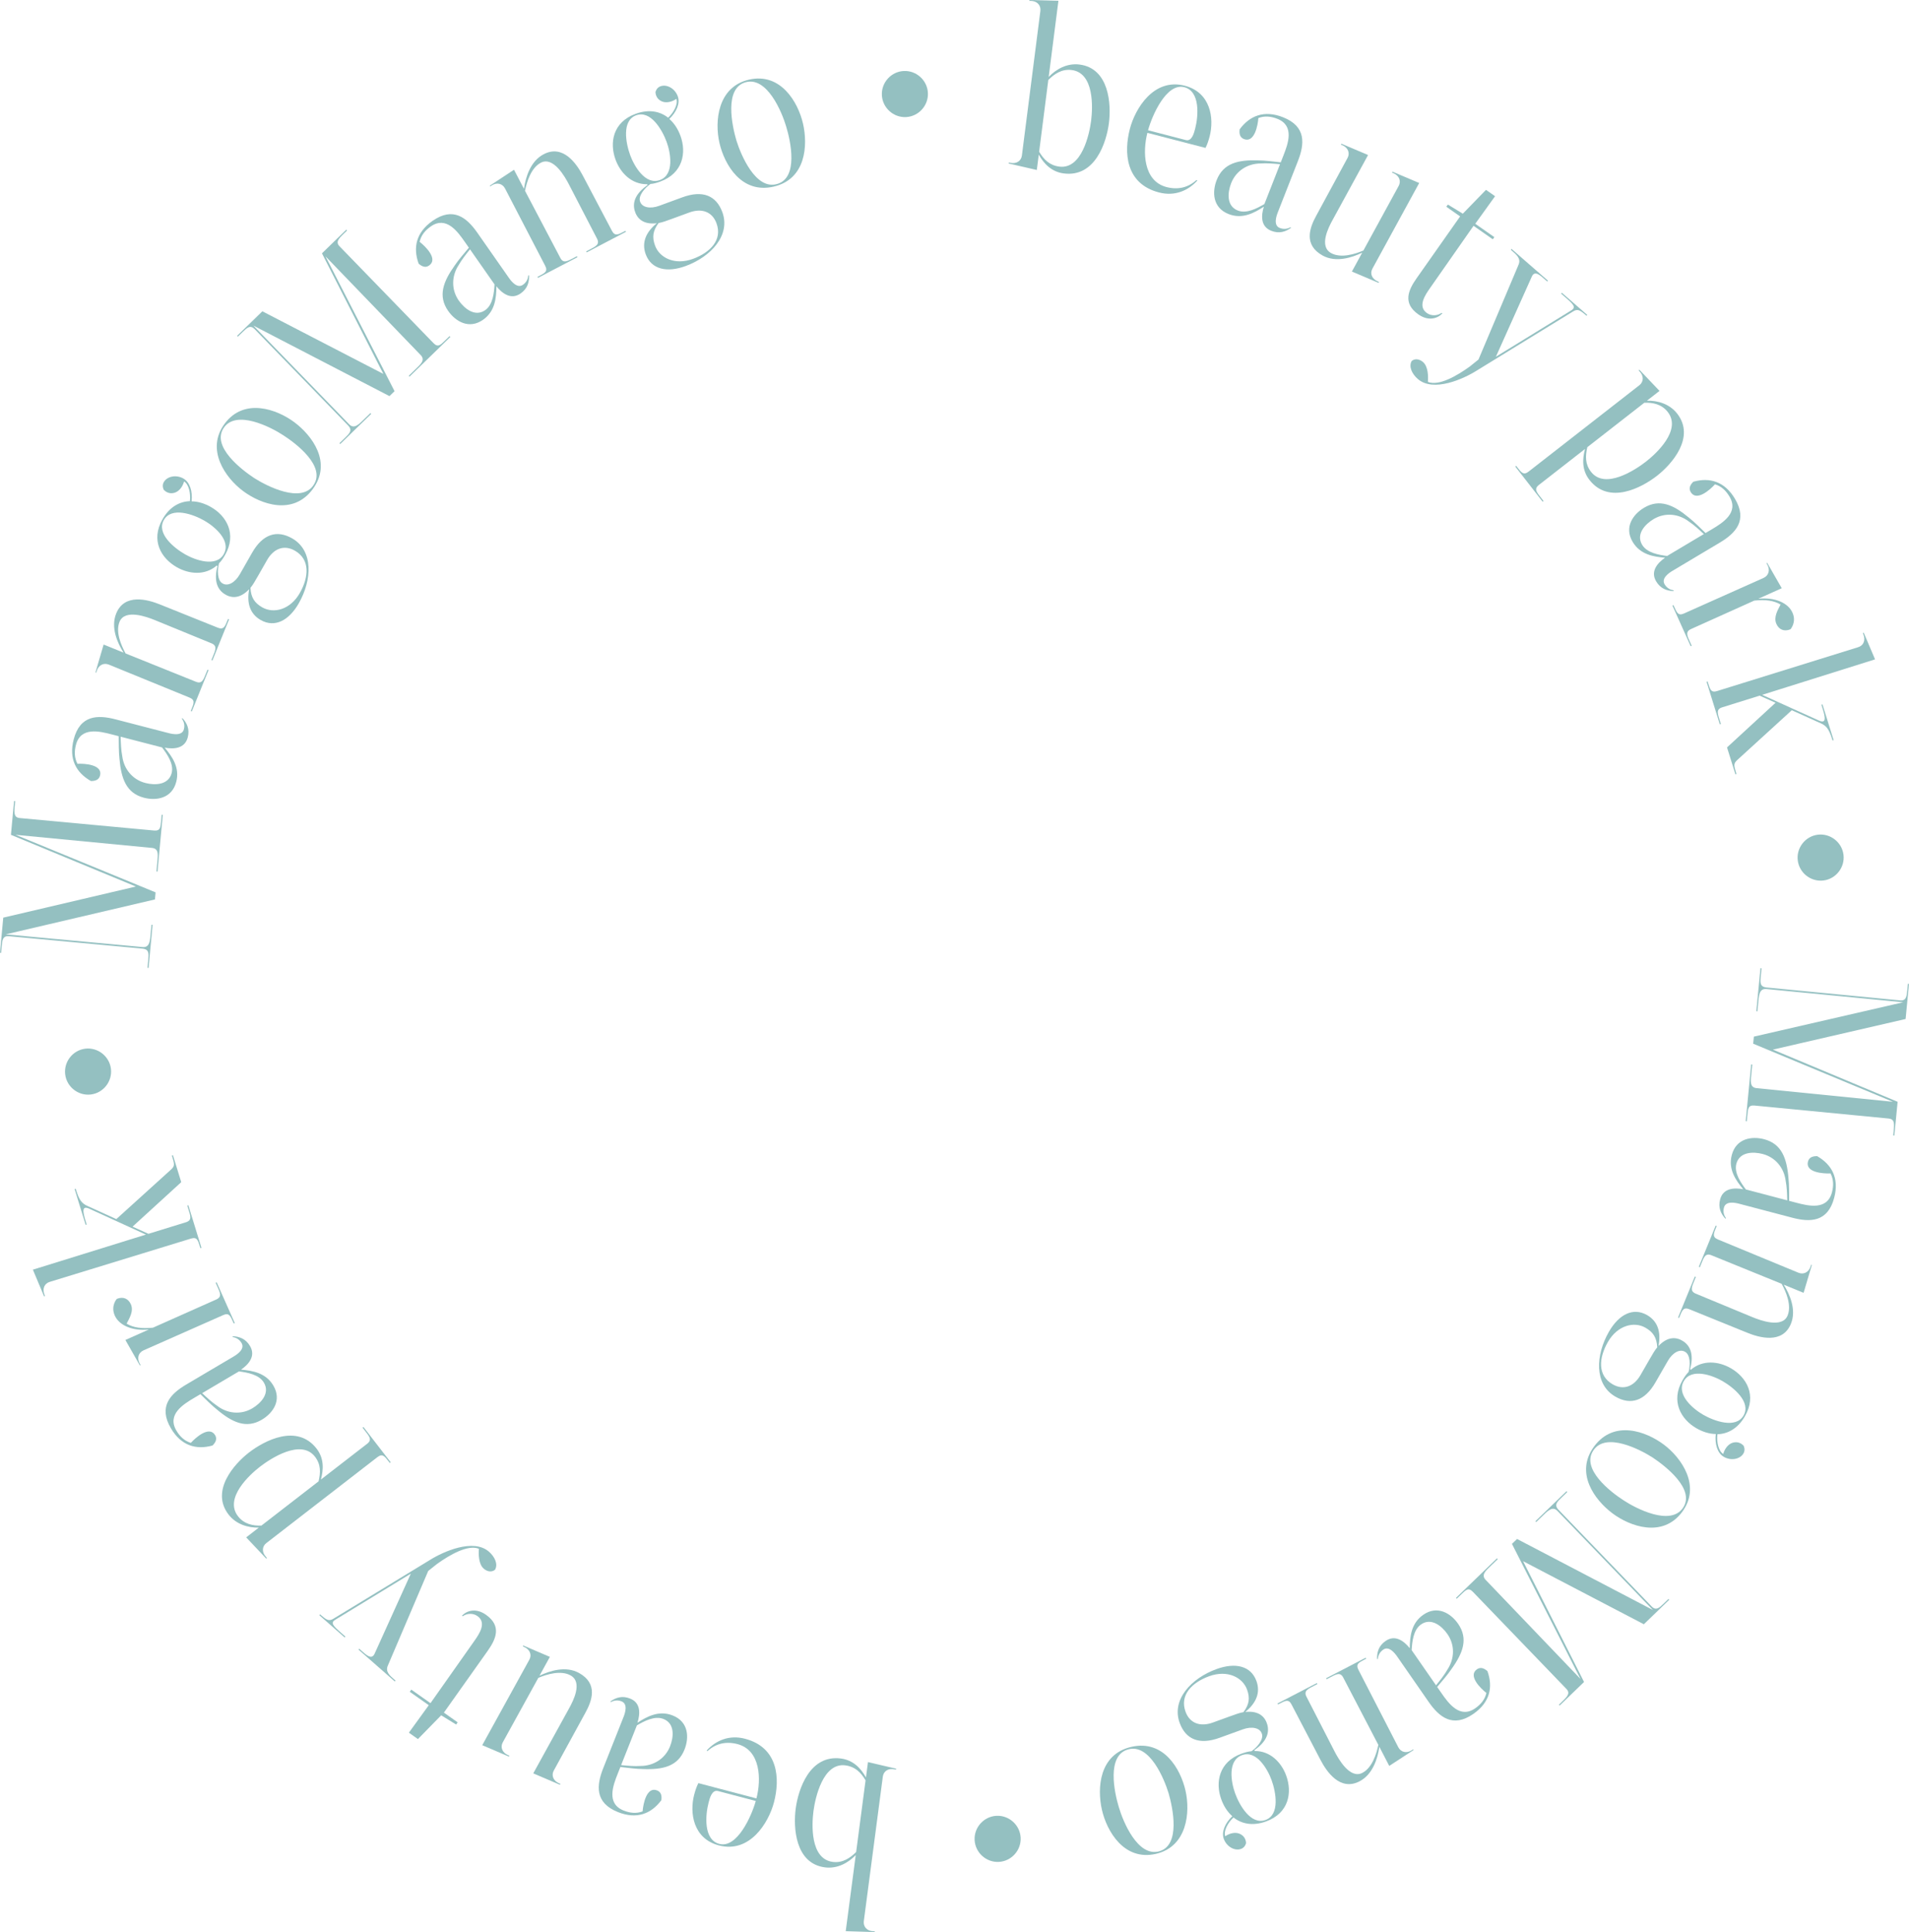 <?xml version="1.0" encoding="UTF-8"?> <svg xmlns="http://www.w3.org/2000/svg" width="166" height="168" viewBox="0 0 166 168" fill="none"><path d="M164.63 98.731L164.667 98.347C164.73 97.695 164.748 97.309 164.23 97.259L152.569 96.13C152.013 96.076 152.001 96.404 151.947 96.961L151.895 97.499L151.799 97.489L152.276 92.556L152.372 92.565L152.292 93.39C152.234 93.986 152.142 94.538 152.716 94.613L164.603 95.803L152.45 90.751L152.51 90.137L165.497 87.15L153.606 85.999C152.954 85.936 152.95 86.576 152.876 87.343L152.819 87.938L152.723 87.929L153.084 84.186L153.18 84.195L153.119 84.829C153.063 85.404 153.005 85.806 153.619 85.865L165.203 86.986C165.759 87.04 165.797 86.656 165.848 86.119L165.904 85.543L166 85.552L165.705 88.604L154.162 91.266L165.01 95.803L164.726 98.74L164.63 98.731Z" fill="#94C0C1"></path><path d="M151.816 103.426L155.412 104.373C155.4 103.811 155.38 103.208 155.278 102.682C155.138 101.549 154.382 100.632 153.283 100.343C152.444 100.122 151.262 100.15 150.987 101.194C150.777 101.996 151.388 102.855 151.816 103.426ZM150.084 105.922L150.032 105.968C149.631 105.524 149.39 105.002 149.576 104.293C149.835 103.304 150.803 103.26 151.582 103.405C150.946 102.639 150.262 101.681 150.59 100.432C150.972 98.977 152.339 98.778 153.401 99.058C154.929 99.46 155.377 100.714 155.52 102.447C155.587 103.023 155.573 103.837 155.58 104.417L156.195 104.579C157.239 104.853 158.883 105.266 159.3 103.681C159.447 103.121 159.453 102.564 159.175 102.032C158.529 102.062 156.965 101.95 157.215 100.998C157.323 100.588 157.697 100.527 158.015 100.531C159.296 101.267 159.941 102.453 159.495 104.151C158.937 106.277 157.399 106.291 155.852 105.884L151.23 104.668C150.895 104.58 150.065 104.402 149.909 104.999C149.806 105.39 149.923 105.7 150.084 105.922Z" fill="#94C0C1"></path><path d="M146.057 114.475L146.006 114.6L145.917 114.564L147.378 110.994L147.467 111.031L147.351 111.316C147.124 111.87 146.92 112.265 147.455 112.485L152.387 114.529C153.046 114.799 154.976 115.528 155.444 114.386C155.809 113.494 155.307 112.329 154.927 111.631L148.822 109.148C148.287 108.928 148.162 109.336 147.935 109.889L147.811 110.192L147.722 110.156L149.19 106.568L149.279 106.605L149.228 106.73C149.016 107.248 148.867 107.561 149.384 107.774L156.384 110.666C156.83 110.848 157.289 110.641 157.455 110.084L157.481 109.969L157.552 109.999L156.834 112.414L155.105 111.704C155.634 112.547 156.228 113.895 155.731 115.108C155.008 116.875 153.005 116.325 151.917 115.878L146.9 113.841C146.383 113.629 146.269 113.958 146.057 114.475Z" fill="#94C0C1"></path><path d="M149.779 120.087C148.928 119.596 147.094 118.918 146.421 120.088C145.739 121.274 147.228 122.511 148.096 123.012C149.065 123.57 150.941 124.251 151.614 123.081C152.287 121.911 150.748 120.645 149.779 120.087ZM139.82 116.683C139.022 118.07 138.897 119.6 140.233 120.37C141.168 120.909 142.077 120.566 142.654 119.563L143.423 118.226C143.731 117.691 143.885 117.424 144.108 117.152C144.063 116.302 143.754 115.835 143.086 115.45C142.101 114.882 140.656 115.229 139.82 116.683ZM149.9 126.678C149.333 126.351 149.103 125.551 149.197 124.692C148.602 124.683 148.027 124.485 147.509 124.187C146.173 123.417 145.256 121.842 146.304 120.02C146.468 119.736 146.629 119.495 146.83 119.3C146.995 118.704 146.986 117.831 146.561 117.564C146.08 117.242 145.435 117.627 145.031 118.329L143.954 120.201C143.022 121.822 141.799 122.208 140.463 121.438C138.61 120.37 138.743 117.82 139.906 115.798C140.772 114.294 142.01 113.65 143.229 114.352C144.147 114.882 144.454 115.816 144.218 117.037C145.065 116.145 145.844 116.26 146.416 116.657C147.079 117.128 147.265 117.925 146.965 119.066L147.032 119.104C148.05 118.222 149.441 118.356 150.51 118.972C151.862 119.752 152.789 121.31 151.731 123.148C151.106 124.235 150.225 124.684 149.343 124.71C149.259 125.396 149.445 126.193 149.846 126.424C149.88 126.288 149.94 126.145 150.008 126.028C150.19 125.71 150.464 125.467 150.803 125.418C151.1 125.366 151.396 125.47 151.615 125.708C151.615 125.708 151.802 126.038 151.61 126.373C151.312 126.891 150.518 127.034 149.9 126.678Z" fill="#94C0C1"></path><path d="M138.562 126.105C137.444 127.725 140.057 129.734 141.179 130.456C142.258 131.169 145.26 132.724 146.35 131.108C147.441 129.491 144.797 127.459 143.703 126.733C142.597 126.024 139.641 124.504 138.562 126.105ZM146.265 131.478C144.566 133.746 141.737 132.732 140.211 131.586C138.67 130.429 136.901 128.064 138.635 125.75C140.358 123.451 143.128 124.446 144.685 125.615C146.211 126.76 147.953 129.225 146.265 131.478Z" fill="#94C0C1"></path><path d="M135.554 148.232L135.831 147.964C136.303 147.509 136.567 147.227 136.206 146.852L128.074 138.411C127.686 138.009 127.463 138.25 127.061 138.639L126.673 139.013L126.606 138.944L130.171 135.503L130.237 135.573L129.641 136.148C129.211 136.564 128.782 136.924 129.169 137.354L137.434 145.988L131.474 134.245L131.918 133.817L143.73 139.992L135.437 131.384C134.983 130.912 134.565 131.396 134.01 131.931L133.58 132.346L133.513 132.277L136.218 129.666L136.285 129.736L135.827 130.178C135.411 130.579 135.106 130.847 135.534 131.291L143.613 139.676C144.001 140.079 144.278 139.811 144.667 139.436L145.083 139.035L145.15 139.104L142.944 141.233L132.442 135.749L137.743 146.253L135.621 148.301L135.554 148.232Z" fill="#94C0C1"></path><path d="M122.751 143.484L124.872 146.541C125.227 146.107 125.603 145.634 125.867 145.169C126.496 144.215 126.516 143.027 125.868 142.093C125.373 141.38 124.456 140.632 123.569 141.248C122.889 141.721 122.796 142.771 122.751 143.484ZM119.815 144.256L119.746 144.258C119.729 143.659 119.884 143.105 120.486 142.687C121.324 142.104 122.089 142.699 122.587 143.316C122.601 142.32 122.701 141.147 123.762 140.41C124.996 139.552 126.165 140.289 126.791 141.192C127.692 142.491 127.219 143.736 126.203 145.146C125.881 145.629 125.342 146.238 124.971 146.684L125.334 147.207C125.949 148.094 126.932 149.477 128.277 148.542C128.752 148.212 129.118 147.793 129.252 147.207C128.742 146.81 127.625 145.708 128.432 145.147C128.78 144.905 129.105 145.102 129.344 145.311C129.841 146.704 129.561 148.025 128.121 149.026C126.317 150.28 125.138 149.291 124.226 147.977L121.5 144.048C121.302 143.763 120.787 143.088 120.281 143.44C119.948 143.671 119.837 143.983 119.815 144.256Z" fill="#94C0C1"></path><path d="M111.254 148.144L111.134 148.206L111.09 148.12L114.511 146.345L114.555 146.431L114.282 146.573C113.751 146.848 113.34 147.018 113.606 147.531L116.045 152.283C116.373 152.917 117.374 154.722 118.468 154.154C119.324 153.71 119.694 152.497 119.855 151.719L116.805 145.872C116.539 145.358 116.181 145.587 115.65 145.862L115.359 146.013L115.315 145.928L118.754 144.144L118.798 144.229L118.678 144.291C118.182 144.549 117.865 144.692 118.122 145.188L121.59 151.926C121.812 152.354 122.296 152.494 122.783 152.176L122.877 152.106L122.912 152.174L120.804 153.551L119.944 151.89C119.803 152.875 119.384 154.287 118.221 154.891C116.527 155.77 115.356 154.053 114.815 153.008L112.306 148.206C112.049 147.709 111.75 147.886 111.254 148.144Z" fill="#94C0C1"></path><path d="M110.57 154.779C110.235 153.854 109.27 152.153 108.002 152.613C106.716 153.079 107.058 154.986 107.4 155.929C107.78 156.981 108.776 158.712 110.044 158.252C111.312 157.792 110.951 155.831 110.57 154.779ZM105.149 145.75C103.645 146.296 102.564 147.385 103.089 148.836C103.457 149.851 104.373 150.175 105.46 149.781L106.91 149.255C107.489 149.045 107.779 148.94 108.125 148.876C108.638 148.197 108.702 147.641 108.44 146.915C108.052 145.845 106.725 145.178 105.149 145.75ZM106.417 159.896C106.194 159.279 106.534 158.52 107.159 157.924C106.71 157.533 106.398 157.011 106.194 156.448C105.669 154.998 105.982 153.202 107.956 152.486C108.264 152.374 108.543 152.294 108.823 152.274C109.332 151.925 109.887 151.252 109.734 150.774C109.574 150.217 108.833 150.096 108.072 150.372L106.043 151.108C104.286 151.745 103.103 151.251 102.578 149.801C101.849 147.788 103.593 145.925 105.785 145.13C107.415 144.538 108.776 144.844 109.255 146.168C109.617 147.165 109.25 148.078 108.283 148.859C109.505 148.724 110.026 149.314 110.208 149.987C110.411 150.775 110.04 151.504 109.076 152.182L109.102 152.255C110.449 152.238 111.426 153.238 111.846 154.398C112.378 155.867 112.083 157.656 110.09 158.379C108.913 158.806 107.95 158.581 107.259 158.031C106.753 158.502 106.382 159.232 106.54 159.667C106.653 159.585 106.792 159.514 106.918 159.468C107.263 159.343 107.628 159.334 107.919 159.515C108.179 159.667 108.339 159.937 108.353 160.26C108.353 160.26 108.283 160.634 107.921 160.766C107.36 160.97 106.66 160.567 106.417 159.896Z" fill="#94C0C1"></path><path d="M98.107 152.113C96.207 152.623 96.898 155.848 97.286 157.125C97.646 158.368 98.928 161.499 100.804 160.974C102.681 160.45 101.982 157.187 101.617 155.925C101.234 154.667 99.965 151.593 98.107 152.113ZM100.5 161.201C97.738 161.828 96.239 159.221 95.817 157.359C95.392 155.478 95.574 152.53 98.393 151.89C101.193 151.255 102.66 153.81 103.09 155.71C103.512 157.572 103.244 160.579 100.5 161.201Z" fill="#94C0C1"></path><path d="M84.749 159.993C84.694 158.895 85.553 157.944 86.65 157.889C87.747 157.834 88.697 158.694 88.752 159.792C88.807 160.89 87.948 161.841 86.851 161.896C85.754 161.951 84.804 161.091 84.749 159.993Z" fill="#94C0C1"></path><path d="M74.447 161.037L75.267 154.804C74.854 154.107 74.355 153.614 73.515 153.503C71.566 153.246 70.891 156.308 70.737 157.475C70.584 158.641 70.442 161.638 72.41 161.897C73.269 162.01 73.932 161.553 74.447 161.037ZM77.927 153.793L77.917 153.869L77.802 153.854C77.237 153.721 76.829 154.018 76.768 154.477L75.115 167.039C75.052 167.517 75.369 167.909 75.95 167.928L76.067 167.924L76.057 168L73.541 167.921L74.412 161.305C73.76 161.978 72.814 162.515 71.725 162.371C69.146 162.031 68.974 158.915 69.19 157.271C69.409 155.607 70.395 152.547 73.127 152.907C74.196 153.048 74.861 153.758 75.3 154.555L75.476 153.217L77.927 153.793Z" fill="#94C0C1"></path><path d="M65.719 156.599L62.439 155.736C61.898 155.594 61.711 156.383 61.618 156.737C61.329 157.838 61.168 159.969 62.547 160.332C64.094 160.739 65.352 157.919 65.719 156.599ZM60.727 155.047L65.777 156.376C66.204 154.753 66.16 152.189 64.129 151.654C63.122 151.39 62.227 151.613 61.518 152.264L61.453 152.207C62.235 151.355 63.391 150.822 64.788 151.19C67.714 151.96 67.831 154.702 67.302 156.717C66.831 158.507 65.196 161.168 62.513 160.462C60.258 159.869 59.953 157.615 60.365 156.048C60.453 155.712 60.565 155.363 60.727 155.047Z" fill="#94C0C1"></path><path d="M55.382 150.024L54.01 153.483C54.569 153.539 55.17 153.591 55.703 153.554C56.844 153.551 57.844 152.91 58.264 151.853C58.584 151.046 58.698 149.867 57.695 149.469C56.925 149.163 56 149.667 55.382 150.024ZM53.115 148.003L53.075 147.946C53.565 147.6 54.111 147.423 54.792 147.694C55.741 148.071 55.669 149.038 55.431 149.794C56.267 149.255 57.3 148.689 58.499 149.166C59.897 149.721 59.929 151.103 59.524 152.125C58.941 153.595 57.643 153.889 55.908 153.822C55.328 153.82 54.523 153.708 53.946 153.645L53.712 154.236C53.314 155.24 52.706 156.825 54.229 157.43C54.766 157.643 55.317 157.717 55.879 157.504C55.927 156.859 56.227 155.318 57.14 155.681C57.534 155.837 57.55 156.217 57.508 156.532C56.623 157.717 55.369 158.214 53.739 157.567C51.697 156.756 51.868 155.226 52.458 153.738L54.221 149.293C54.348 148.97 54.625 148.167 54.052 147.939C53.676 147.79 53.354 147.87 53.115 148.003Z" fill="#94C0C1"></path><path d="M45.565 143.202L45.464 143.146L45.501 143.079L47.815 144.07L46.913 145.708C47.809 145.278 49.199 144.834 50.346 145.467C52.033 146.399 51.472 147.896 50.905 148.926L48.157 153.951C47.934 154.356 48.087 154.837 48.621 155.066L48.732 155.105L48.685 155.189L46.371 154.198L49.489 148.54C49.833 147.916 50.693 146.276 49.613 145.68C48.769 145.214 47.556 145.579 46.81 145.894L43.72 151.501C43.497 151.906 43.65 152.387 44.184 152.616L44.294 152.655L44.248 152.739L41.934 151.748L46.029 144.317C46.271 143.878 46.065 143.412 45.565 143.202Z" fill="#94C0C1"></path><path d="M41.519 140.523C41.126 140.245 40.606 140.279 40.236 140.537L40.173 140.493C40.58 140.049 41.378 139.786 42.26 140.409C43.646 141.387 43.124 142.529 42.413 143.538L38.599 148.917L39.796 149.761L39.663 149.951L38.363 149.151L36.342 151.217L35.554 150.661L37.285 148.272L35.632 147.105L35.765 146.916L37.434 148.094L41.243 142.688C41.643 142.121 42.354 141.112 41.519 140.523Z" fill="#94C0C1"></path><path d="M29.7 142.013L30.033 142.305L29.969 142.378L27.767 140.445L27.831 140.372L27.86 140.398C28.381 140.855 28.595 140.992 28.976 140.762L37.38 135.646C38.521 134.929 41.16 133.731 42.521 134.926C43.014 135.359 43.328 135.994 43.047 136.491C42.775 136.714 42.391 136.684 42.057 136.392C41.608 135.997 41.606 135.123 41.644 134.669C40.677 134.282 39.099 135.205 38.003 135.988L37.237 136.598L33.733 144.81C33.482 145.359 33.886 145.688 34.321 146.069L34.393 146.133L34.33 146.205L31.172 143.433L31.235 143.361L31.395 143.501C31.8 143.857 32.312 144.383 32.574 143.792L35.724 136.834L29.172 140.831C28.698 141.108 28.961 141.364 29.7 142.013Z" fill="#94C0C1"></path><path d="M27.388 126.662C26.174 125.091 23.536 126.815 22.606 127.535C21.691 128.242 19.481 130.269 20.695 131.841C21.226 132.527 22.002 132.682 22.734 132.652L27.704 128.806C27.885 128.032 27.906 127.334 27.388 126.662ZM19.876 131.694C18.285 129.634 20.355 127.301 21.651 126.299C22.993 125.261 25.835 123.769 27.532 125.966C28.192 126.82 28.136 127.789 27.902 128.653L31.927 125.539C32.384 125.185 32.106 124.888 31.729 124.4L31.529 124.141L31.605 124.082L33.974 127.149L33.897 127.208L33.803 127.086C33.461 126.643 33.264 126.357 32.822 126.699L23.157 134.177C22.791 134.46 22.741 134.963 23.14 135.385L23.211 135.476L23.15 135.524L21.408 133.678L22.506 132.829C21.596 132.85 20.548 132.564 19.876 131.694Z" fill="#94C0C1"></path><path d="M20.781 119.245L17.579 121.138C17.986 121.524 18.43 121.934 18.874 122.232C19.778 122.929 20.96 123.036 21.939 122.458C22.686 122.016 23.498 121.155 22.949 120.225C22.527 119.511 21.488 119.342 20.781 119.245ZM20.227 116.257L20.23 116.188C20.828 116.215 21.369 116.411 21.741 117.042C22.261 117.922 21.611 118.642 20.961 119.094C21.951 119.18 23.113 119.366 23.77 120.479C24.535 121.774 23.714 122.887 22.768 123.446C21.408 124.25 20.202 123.686 18.872 122.569C18.415 122.212 17.847 121.629 17.43 121.226L16.883 121.55C15.954 122.099 14.503 122.979 15.336 124.391C15.63 124.889 16.021 125.285 16.595 125.461C17.028 124.981 18.208 123.947 18.708 124.794C18.923 125.159 18.703 125.469 18.477 125.692C17.053 126.086 15.757 125.71 14.865 124.199C13.748 122.306 14.819 121.202 16.197 120.387L20.311 117.955C20.61 117.778 21.32 117.313 21.006 116.782C20.8 116.433 20.497 116.299 20.227 116.257Z" fill="#94C0C1"></path><path d="M9.981 114.392C9.604 113.546 10.158 112.941 10.158 112.941C10.711 112.715 11.159 112.917 11.379 113.41C11.645 114.009 11.247 114.63 11.01 115.094C11.589 115.448 12.327 115.542 13.297 115.447L18.807 112.993C19.335 112.757 19.128 112.385 18.885 111.839L18.752 111.54L18.84 111.5L20.415 115.042L20.327 115.081L20.272 114.958C20.037 114.429 19.921 114.122 19.411 114.349L12.485 117.414C12.044 117.61 11.877 118.086 12.164 118.591L12.229 118.689L12.159 118.72L10.903 116.514L12.945 115.604C11.472 115.754 10.349 115.22 9.981 114.392Z" fill="#94C0C1"></path><path d="M14.982 100.59L14.948 100.479L15.04 100.451L15.76 102.792L11.526 106.66L12.908 107.283L16.167 106.279C16.72 106.108 16.564 105.733 16.382 105.143L16.286 104.829L16.378 104.801L17.518 108.506L17.426 108.534L17.38 108.387C17.216 107.852 17.138 107.533 16.604 107.698L4.315 111.465C3.873 111.601 3.65 112.054 3.875 112.59L3.909 112.7L3.835 112.723L2.859 110.401L12.687 107.351L7.783 105.109C7.126 104.807 7.17 105.278 7.453 106.2L7.538 106.476L7.446 106.504L6.488 103.389L6.58 103.361L6.62 103.49C6.881 104.338 7.117 104.648 7.606 104.861L10.115 106.005L14.877 101.692C15.189 101.394 15.191 101.272 14.982 100.59Z" fill="#94C0C1"></path><path d="M7.418 91.186C8.509 91.055 9.516 91.847 9.647 92.939C9.778 94.03 8.987 95.038 7.896 95.169C6.806 95.301 5.799 94.509 5.668 93.417C5.537 92.326 6.328 91.318 7.418 91.186Z" fill="#94C0C1"></path><path d="M1.319 69.66L1.284 70.045C1.223 70.698 1.207 71.083 1.725 71.132L13.39 72.215C13.946 72.267 13.957 71.939 14.009 71.382L14.059 70.844L14.155 70.853L13.697 75.788L13.601 75.779L13.678 74.954C13.733 74.358 13.823 73.805 13.249 73.732L1.357 72.589L13.53 77.594L13.473 78.208L0.497 81.245L12.392 82.35C13.044 82.41 13.046 81.771 13.117 81.003L13.172 80.408L13.268 80.416L12.921 84.161L12.825 84.152L12.884 83.519C12.937 82.943 12.994 82.541 12.38 82.484L0.791 81.407C0.235 81.356 0.199 81.74 0.149 82.278L0.096 82.854L0 82.845L0.283 79.791L11.816 77.086L0.951 72.59L1.223 69.652L1.319 69.66Z" fill="#94C0C1"></path><path d="M14.09 64.991L10.489 64.058C10.504 64.62 10.527 65.224 10.63 65.748C10.775 66.882 11.534 67.795 12.634 68.08C13.474 68.298 14.656 68.266 14.927 67.22C15.134 66.417 14.52 65.561 14.09 64.991ZM15.812 62.489L15.863 62.442C16.266 62.885 16.51 63.407 16.326 64.116C16.07 65.106 15.103 65.154 14.323 65.012C14.962 65.775 15.65 66.73 15.327 67.981C14.95 69.437 13.584 69.641 12.521 69.366C10.991 68.97 10.539 67.717 10.389 65.985C10.319 65.409 10.331 64.595 10.322 64.015L9.706 63.855C8.661 63.585 7.015 63.178 6.605 64.765C6.46 65.326 6.455 65.882 6.736 66.413C7.381 66.381 8.946 66.487 8.7 67.44C8.593 67.85 8.219 67.913 7.901 67.91C6.617 67.179 5.968 65.995 6.408 64.296C6.958 62.167 8.496 62.147 10.044 62.548L14.67 63.747C15.006 63.834 15.836 64.009 15.991 63.412C16.092 63.02 15.973 62.71 15.812 62.489Z" fill="#94C0C1"></path><path d="M19.78 53.942L19.831 53.817L19.92 53.853L18.472 57.428L18.383 57.392L18.499 57.106C18.723 56.552 18.925 56.155 18.39 55.938L13.451 53.913C12.79 53.645 10.858 52.923 10.394 54.067C10.032 54.96 10.538 56.123 10.922 56.82L17.036 59.28C17.572 59.498 17.695 59.09 17.919 58.536L18.043 58.232L18.132 58.268L16.677 61.861L16.587 61.825L16.638 61.699C16.848 61.181 16.996 60.867 16.478 60.656L9.468 57.791C9.021 57.609 8.563 57.819 8.399 58.377L8.373 58.491L8.302 58.462L9.011 56.044L10.743 56.747C10.21 55.907 9.612 54.561 10.104 53.345C10.821 51.576 12.826 52.119 13.915 52.561L18.94 54.58C19.458 54.79 19.57 54.461 19.78 53.942Z" fill="#94C0C1"></path><path d="M16.096 48.201C16.949 48.689 18.785 49.36 19.454 48.188C20.132 46.999 18.638 45.767 17.768 45.27C16.797 44.715 14.919 44.041 14.25 45.214C13.581 46.386 15.125 47.646 16.096 48.201ZM26.068 51.569C26.861 50.178 26.98 48.647 25.641 47.882C24.704 47.347 23.796 47.694 23.223 48.699L22.459 50.039C22.153 50.575 22 50.843 21.778 51.115C21.826 51.965 22.137 52.431 22.806 52.813C23.793 53.378 25.236 53.026 26.068 51.569ZM15.95 41.61C16.519 41.936 16.752 42.734 16.661 43.593C17.256 43.6 17.832 43.796 18.351 44.093C19.689 44.858 20.612 46.429 19.571 48.255C19.408 48.54 19.248 48.781 19.048 48.977C18.885 49.573 18.898 50.446 19.323 50.712C19.806 51.032 20.449 50.644 20.85 49.941L21.92 48.065C22.847 46.441 24.068 46.05 25.407 46.815C27.264 47.877 27.14 50.427 25.984 52.454C25.124 53.961 23.889 54.61 22.668 53.911C21.747 53.386 21.436 52.453 21.668 51.23C20.824 52.125 20.045 52.013 19.471 51.618C18.807 51.15 18.618 50.353 18.914 49.212L18.847 49.174C17.831 50.059 16.441 49.93 15.37 49.318C14.014 48.544 13.082 46.989 14.133 45.147C14.754 44.058 15.633 43.606 16.515 43.577C16.596 42.89 16.407 42.093 16.006 41.864C15.972 42 15.912 42.144 15.845 42.261C15.664 42.579 15.392 42.823 15.052 42.874C14.756 42.926 14.46 42.824 14.24 42.587C14.24 42.587 14.051 42.257 14.242 41.922C14.538 41.403 15.331 41.257 15.95 41.61Z" fill="#94C0C1"></path><path d="M27.259 42.185C28.37 40.56 25.75 38.56 24.626 37.843C23.545 37.134 20.537 35.59 19.452 37.21C18.367 38.831 21.018 40.854 22.116 41.575C23.224 42.28 26.186 43.789 27.259 42.185ZM19.536 36.84C21.227 34.565 24.059 35.569 25.589 36.709C27.135 37.861 28.913 40.219 27.187 42.54C25.473 44.845 22.698 43.86 21.137 42.697C19.607 41.557 17.856 39.099 19.536 36.84Z" fill="#94C0C1"></path><path d="M30.179 20.042L29.902 20.31C29.432 20.767 29.169 21.05 29.532 21.423L37.694 29.835C38.084 30.236 38.305 29.994 38.706 29.604L39.093 29.228L39.16 29.297L35.608 32.75L35.541 32.681L36.135 32.103C36.564 31.687 36.991 31.325 36.602 30.896L28.306 22.292L34.309 34.014L33.867 34.444L22.033 28.311L30.356 36.888C30.813 37.359 31.229 36.874 31.782 36.336L32.21 35.92L32.277 35.989L29.582 38.609L29.515 38.54L29.971 38.097C30.386 37.694 30.689 37.425 30.26 36.983L22.151 28.627C21.761 28.225 21.485 28.494 21.098 28.87L20.683 29.273L20.616 29.204L22.814 27.068L33.336 32.513L27.997 22.028L30.111 19.972L30.179 20.042Z" fill="#94C0C1"></path><path d="M43.003 24.729L40.87 21.679C40.517 22.115 40.143 22.589 39.88 23.055C39.255 24.011 39.239 25.199 39.891 26.131C40.388 26.843 41.309 27.587 42.193 26.968C42.871 26.492 42.96 25.441 43.003 24.729ZM45.936 23.945L46.005 23.944C46.024 24.543 45.871 25.097 45.271 25.517C44.434 26.104 43.667 25.511 43.167 24.896C43.157 25.892 43.061 27.066 42.003 27.806C40.772 28.669 39.601 27.936 38.971 27.035C38.065 25.739 38.534 24.493 39.544 23.079C39.865 22.595 40.401 21.984 40.771 21.537L40.406 21.015C39.788 20.131 38.8 18.751 37.458 19.691C36.984 20.023 36.62 20.443 36.488 21.029C37 21.424 38.12 22.523 37.315 23.087C36.968 23.33 36.643 23.134 36.403 22.925C35.901 21.535 36.176 20.212 37.612 19.206C39.412 17.945 40.594 18.93 41.511 20.241L44.251 24.16C44.45 24.445 44.968 25.118 45.473 24.764C45.805 24.532 45.915 24.219 45.936 23.945Z" fill="#94C0C1"></path><path d="M54.266 20.133L54.386 20.07L54.43 20.156L51.016 21.944L50.971 21.858L51.244 21.715C51.773 21.438 52.184 21.267 51.916 20.754L49.459 16.011C49.129 15.379 48.122 13.577 47.029 14.149C46.176 14.596 45.81 15.81 45.652 16.59L48.723 22.425C48.991 22.938 49.349 22.707 49.878 22.43L50.169 22.278L50.213 22.364L46.781 24.16L46.737 24.075L46.856 24.012C47.351 23.753 47.668 23.609 47.409 23.114L43.916 16.389C43.693 15.961 43.208 15.823 42.722 16.143L42.629 16.214L42.593 16.145L44.696 14.761L45.563 16.419C45.7 15.433 46.114 14.019 47.275 13.411C48.965 12.526 50.142 14.239 50.687 15.281L53.214 20.075C53.473 20.57 53.771 20.392 54.266 20.133Z" fill="#94C0C1"></path><path d="M54.802 13.501C55.14 14.424 56.111 16.122 57.378 15.657C58.662 15.186 58.313 13.28 57.968 12.339C57.583 11.288 56.581 9.561 55.315 10.026C54.048 10.491 54.417 12.45 54.802 13.501ZM60.257 22.509C61.759 21.958 62.836 20.864 62.305 19.416C61.934 18.402 61.016 18.081 59.93 18.48L58.483 19.011C57.904 19.223 57.615 19.329 57.269 19.395C56.759 20.075 56.696 20.632 56.962 21.356C57.353 22.425 58.683 23.087 60.257 22.509ZM58.935 8.368C59.161 8.984 58.824 9.744 58.201 10.343C58.652 10.732 58.966 11.253 59.172 11.815C59.702 13.263 59.396 15.06 57.424 15.784C57.117 15.897 56.839 15.978 56.559 15.999C56.051 16.349 55.498 17.025 55.652 17.502C55.815 18.059 56.556 18.177 57.316 17.898L59.342 17.155C61.097 16.511 62.282 17 62.813 18.449C63.549 20.459 61.812 22.329 59.623 23.132C57.995 23.73 56.633 23.428 56.149 22.107C55.784 21.111 56.147 20.197 57.111 19.412C55.89 19.552 55.367 18.963 55.182 18.291C54.976 17.504 55.344 16.773 56.305 16.092L56.279 16.019C54.932 16.041 53.952 15.045 53.527 13.886C52.99 12.42 53.278 10.629 55.268 9.899C56.444 9.467 57.408 9.689 58.101 10.236C58.605 9.763 58.973 9.032 58.814 8.598C58.701 8.68 58.562 8.752 58.436 8.798C58.092 8.924 57.727 8.935 57.435 8.755C57.174 8.604 57.014 8.334 56.998 8.011C56.998 8.011 57.066 7.637 57.428 7.504C57.989 7.298 58.69 7.698 58.935 8.368Z" fill="#94C0C1"></path><path d="M67.557 16.004C69.455 15.487 68.752 12.264 68.359 10.989C67.994 9.748 66.701 6.622 64.826 7.154C62.951 7.685 63.663 10.945 64.032 12.206C64.421 13.462 65.701 16.531 67.557 16.004ZM65.129 6.925C67.889 6.288 69.398 8.889 69.827 10.75C70.26 12.629 70.089 15.578 67.273 16.228C64.475 16.874 62.998 14.325 62.561 12.427C62.132 10.566 62.388 7.558 65.129 6.925Z" fill="#94C0C1"></path><path d="M80.687 8.069C80.746 9.166 79.891 10.12 78.794 10.18C77.698 10.239 76.745 9.383 76.685 8.285C76.626 7.188 77.481 6.233 78.578 6.174C79.675 6.115 80.628 6.971 80.687 8.069Z" fill="#94C0C1"></path><path d="M91.156 6.956L90.36 13.193C90.776 13.888 91.276 14.38 92.117 14.487C94.067 14.737 94.73 11.672 94.879 10.505C95.028 9.338 95.159 6.341 93.19 6.089C92.33 5.979 91.669 6.439 91.156 6.956ZM87.704 14.214L87.714 14.138L87.828 14.152C88.394 14.283 88.802 13.985 88.86 13.526L90.466 0.957C90.527 0.479 90.207 0.088 89.627 0.072L89.51 0.077L89.519 0L92.036 0.069L91.19 6.689C91.84 6.013 92.783 5.473 93.873 5.612C96.453 5.943 96.638 9.058 96.428 10.703C96.215 12.367 95.241 15.431 92.508 15.082C91.437 14.945 90.77 14.237 90.328 13.442L90.157 14.781L87.704 14.214Z" fill="#94C0C1"></path><path d="M99.83 11.328L103.113 12.178C103.654 12.318 103.838 11.529 103.93 11.174C104.215 10.073 104.368 7.941 102.988 7.583C101.439 7.182 100.192 10.007 99.83 11.328ZM104.827 12.861L99.772 11.552C99.352 13.176 99.406 15.74 101.439 16.267C102.446 16.527 103.341 16.301 104.047 15.647L104.112 15.704C103.334 16.558 102.18 17.096 100.781 16.734C97.852 15.975 97.725 13.233 98.247 11.216C98.71 9.424 100.335 6.757 103.021 7.453C105.279 8.037 105.592 10.29 105.186 11.858C105.099 12.194 104.989 12.544 104.827 12.861Z" fill="#94C0C1"></path><path d="M109.948 17.743L111.306 14.278C110.748 14.224 110.146 14.174 109.613 14.214C108.472 14.221 107.474 14.865 107.059 15.924C106.742 16.732 106.632 17.911 107.636 18.306C108.408 18.609 109.331 18.101 109.948 17.743ZM112.222 19.755L112.262 19.812C111.774 20.159 111.228 20.338 110.546 20.07C109.596 19.697 109.664 18.73 109.899 17.972C109.066 18.515 108.035 19.084 106.833 18.612C105.434 18.062 105.397 16.68 105.798 15.657C106.375 14.185 107.672 13.886 109.408 13.946C109.987 13.946 110.793 14.056 111.37 14.116L111.602 13.524C111.996 12.518 112.598 10.931 111.073 10.332C110.535 10.121 109.983 10.05 109.423 10.264C109.377 10.909 109.083 12.451 108.168 12.092C107.774 11.937 107.757 11.558 107.798 11.242C108.677 10.055 109.93 9.552 111.562 10.193C113.607 10.996 113.442 12.527 112.858 14.017L111.112 18.469C110.985 18.793 110.711 19.597 111.285 19.822C111.662 19.97 111.984 19.889 112.222 19.755Z" fill="#94C0C1"></path><path d="M119.81 24.471L119.911 24.527L119.874 24.595L117.556 23.612L118.453 21.97C117.557 22.403 116.17 22.853 115.02 22.224C113.33 21.298 113.885 19.8 114.449 18.767L117.178 13.732C117.399 13.326 117.245 12.846 116.71 12.619L116.599 12.581L116.645 12.496L118.963 13.479L115.866 19.148C115.524 19.774 114.671 21.417 115.753 22.009C116.598 22.472 117.81 22.102 118.555 21.784L121.624 16.166C121.846 15.76 121.691 15.28 121.156 15.053L121.045 15.014L121.092 14.93L123.409 15.912L119.342 23.358C119.101 23.798 119.309 24.263 119.81 24.471Z" fill="#94C0C1"></path><path d="M124.078 27.221C124.472 27.498 124.992 27.461 125.361 27.202L125.424 27.247C125.018 27.692 124.221 27.958 123.337 27.338C121.948 26.365 122.466 25.221 123.173 24.21L126.967 18.817L125.767 17.977L125.9 17.787L127.202 18.581L129.216 16.508L130.006 17.061L128.284 19.457L129.941 20.618L129.809 20.808L128.135 19.635L124.346 25.055C123.948 25.624 123.241 26.635 124.078 27.221Z" fill="#94C0C1"></path><path d="M136.082 25.82L135.748 25.529L135.811 25.456L138.02 27.381L137.957 27.454L137.928 27.428C137.405 26.972 137.19 26.837 136.81 27.068L128.425 32.215C127.287 32.936 124.653 34.143 123.286 32.953C122.792 32.522 122.475 31.888 122.755 31.39C123.026 31.166 123.411 31.195 123.745 31.486C124.196 31.878 124.201 32.753 124.164 33.207C125.133 33.591 126.708 32.661 127.801 31.875L128.564 31.262L132.039 23.038C132.287 22.487 131.882 22.16 131.446 21.78L131.374 21.717L131.437 21.644L134.605 24.405L134.542 24.477L134.382 24.338C133.975 23.984 133.461 23.459 133.201 24.051L130.077 31.02L136.614 27C137.087 26.721 136.823 26.466 136.082 25.82Z" fill="#94C0C1"></path><path d="M138.351 41.028C139.57 42.595 142.202 40.861 143.129 40.138C144.041 39.427 146.244 37.392 145.024 35.825C144.491 35.14 143.714 34.989 142.982 35.021L138.027 38.885C137.848 39.66 137.83 40.358 138.351 41.028ZM145.844 35.968C147.442 38.022 145.381 40.363 144.088 41.37C142.751 42.413 139.914 43.916 138.209 41.725C137.546 40.873 137.598 39.903 137.829 39.039L133.816 42.167C133.36 42.523 133.639 42.819 134.018 43.306L134.219 43.564L134.143 43.624L131.763 40.565L131.839 40.506L131.934 40.628C132.277 41.069 132.475 41.355 132.916 41.011L142.554 33.497C142.918 33.213 142.967 32.711 142.566 32.29L142.495 32.198L142.556 32.151L144.305 33.99L143.21 34.843C144.119 34.819 145.169 35.101 145.844 35.968Z" fill="#94C0C1"></path><path d="M144.965 48.343L148.16 46.438C147.751 46.053 147.306 45.645 146.861 45.349C145.955 44.655 144.772 44.552 143.795 45.135C143.05 45.579 142.241 46.443 142.794 47.371C143.218 48.083 144.258 48.249 144.965 48.343ZM145.53 51.329L145.527 51.398C144.929 51.373 144.388 51.179 144.013 50.55C143.49 49.672 144.137 48.949 144.786 48.495C143.795 48.413 142.632 48.23 141.972 47.12C141.202 45.828 142.019 44.712 142.962 44.15C144.32 43.34 145.527 43.9 146.862 45.012C147.32 45.367 147.89 45.948 148.309 46.349L148.855 46.024C149.782 45.471 151.229 44.586 150.391 43.178C150.095 42.68 149.703 42.286 149.128 42.112C148.697 42.593 147.521 43.632 147.018 42.786C146.801 42.422 147.02 42.112 147.246 41.888C148.668 41.489 149.965 41.86 150.863 43.367C151.987 45.256 150.919 46.364 149.545 47.184L145.44 49.632C145.142 49.809 144.433 50.277 144.749 50.807C144.956 51.155 145.26 51.288 145.53 51.329Z" fill="#94C0C1"></path><path d="M155.865 53.266C156.244 54.11 155.693 54.718 155.693 54.718C155.14 54.945 154.691 54.745 154.47 54.253C154.202 53.655 154.598 53.032 154.833 52.567C154.252 52.215 153.514 52.124 152.544 52.223L147.044 54.698C146.516 54.935 146.725 55.306 146.97 55.852L147.105 56.151L147.017 56.19L145.429 52.655L145.516 52.615L145.572 52.738C145.809 53.266 145.925 53.573 146.435 53.343L153.35 50.253C153.789 50.055 153.955 49.579 153.665 49.075L153.6 48.977L153.671 48.946L154.934 51.147L152.896 52.064C154.368 51.909 155.493 52.439 155.865 53.266Z" fill="#94C0C1"></path><path d="M150.963 67.189L150.997 67.299L150.905 67.328L150.176 64.99L154.395 61.106L153.011 60.488L149.756 61.505C149.204 61.677 149.361 62.052 149.545 62.642L149.642 62.955L149.55 62.983L148.397 59.283L148.489 59.254L148.534 59.401C148.701 59.935 148.78 60.254 149.314 60.087L161.588 56.273C162.029 56.136 162.251 55.682 162.024 55.147L161.99 55.037L162.063 55.014L163.048 57.333L153.232 60.419L158.144 62.643C158.802 62.942 158.757 62.471 158.47 61.551L158.383 61.275L158.475 61.246L159.446 64.357L159.354 64.386L159.313 64.257C159.049 63.41 158.812 63.101 158.322 62.89L155.809 61.756L151.063 66.087C150.752 66.386 150.75 66.508 150.963 67.189Z" fill="#94C0C1"></path><path d="M158.562 76.561C157.472 76.696 156.462 75.908 156.327 74.817C156.192 73.726 156.979 72.715 158.069 72.579C159.159 72.444 160.169 73.232 160.304 74.323C160.439 75.414 159.652 76.425 158.562 76.561Z" fill="#94C0C1"></path></svg> 
